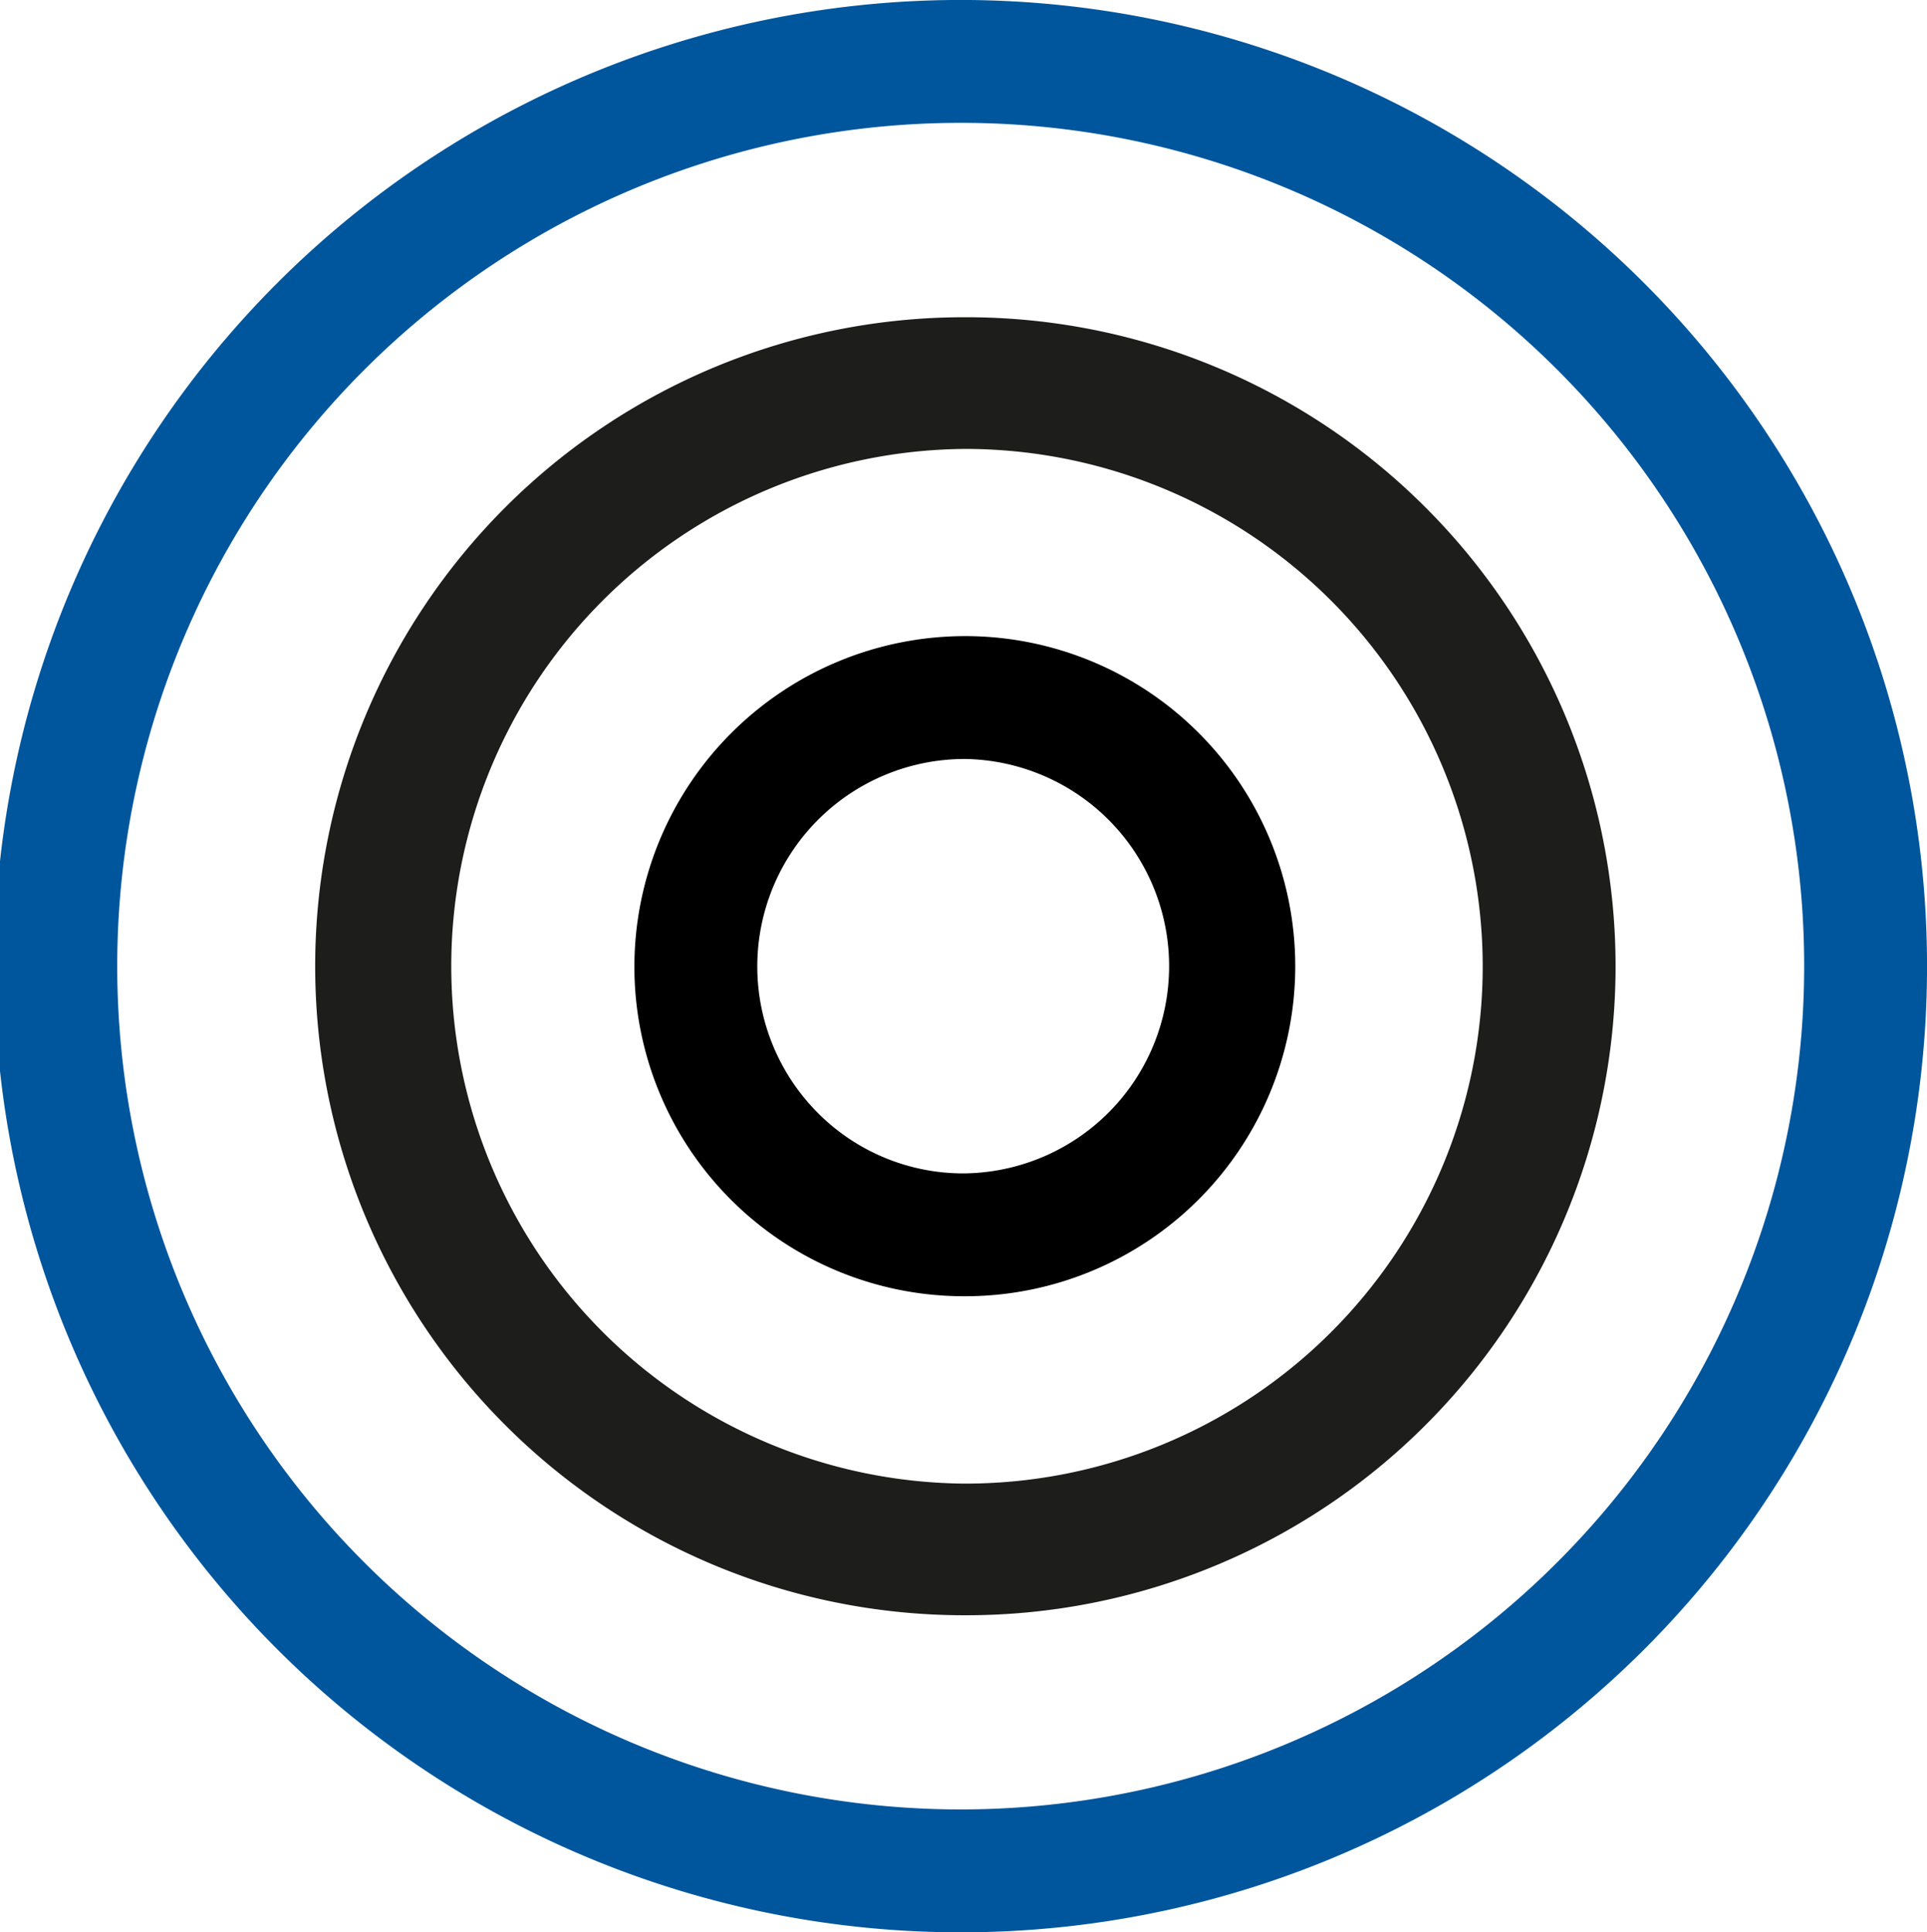 <?xml version="1.0" encoding="utf-8"?><svg xmlns="http://www.w3.org/2000/svg" width="54.324" height="54.485" viewBox="0 0 54.324 54.485">
  <g id="Wetter_Icon" data-name="Wetter Icon" transform="translate(-388.949 -302.427)">
    <path id="Pfad_17" data-name="Pfad 17" d="M416.11,356.912a27.243,27.243,0,1,1,27.164-27.24A27.231,27.231,0,0,1,416.11,356.912Zm0-51.021a23.778,23.778,0,1,0,23.7,23.781A23.764,23.764,0,0,0,416.11,305.891Z" fill="#00569d"/>
    <path id="Pfad_18" data-name="Pfad 18" d="M410.852,342.641h-.059a18.3,18.3,0,0,1,.057-36.6h.059a18.3,18.3,0,0,1-.057,36.6Zm0-32.887a14.588,14.588,0,0,0-.049,29.175h0a14.587,14.587,0,0,0,14.632-14.541A14.6,14.6,0,0,0,410.9,309.754Z" transform="translate(5.313 5.331)" fill="#1d1d1b"/>
    <path id="Pfad_19" data-name="Pfad 19" d="M405.483,328.289h-.032a9.293,9.293,0,0,1-9.275-9.307,9.33,9.33,0,0,1,9.309-9.307h.032a9.307,9.307,0,0,1-.035,18.614Zm0-15.149a5.85,5.85,0,0,0-4.145,9.97,5.784,5.784,0,0,0,4.115,1.715h.007a5.843,5.843,0,0,0,.042-11.685Z" transform="translate(10.657 10.688)"/>
  </g>
</svg>
